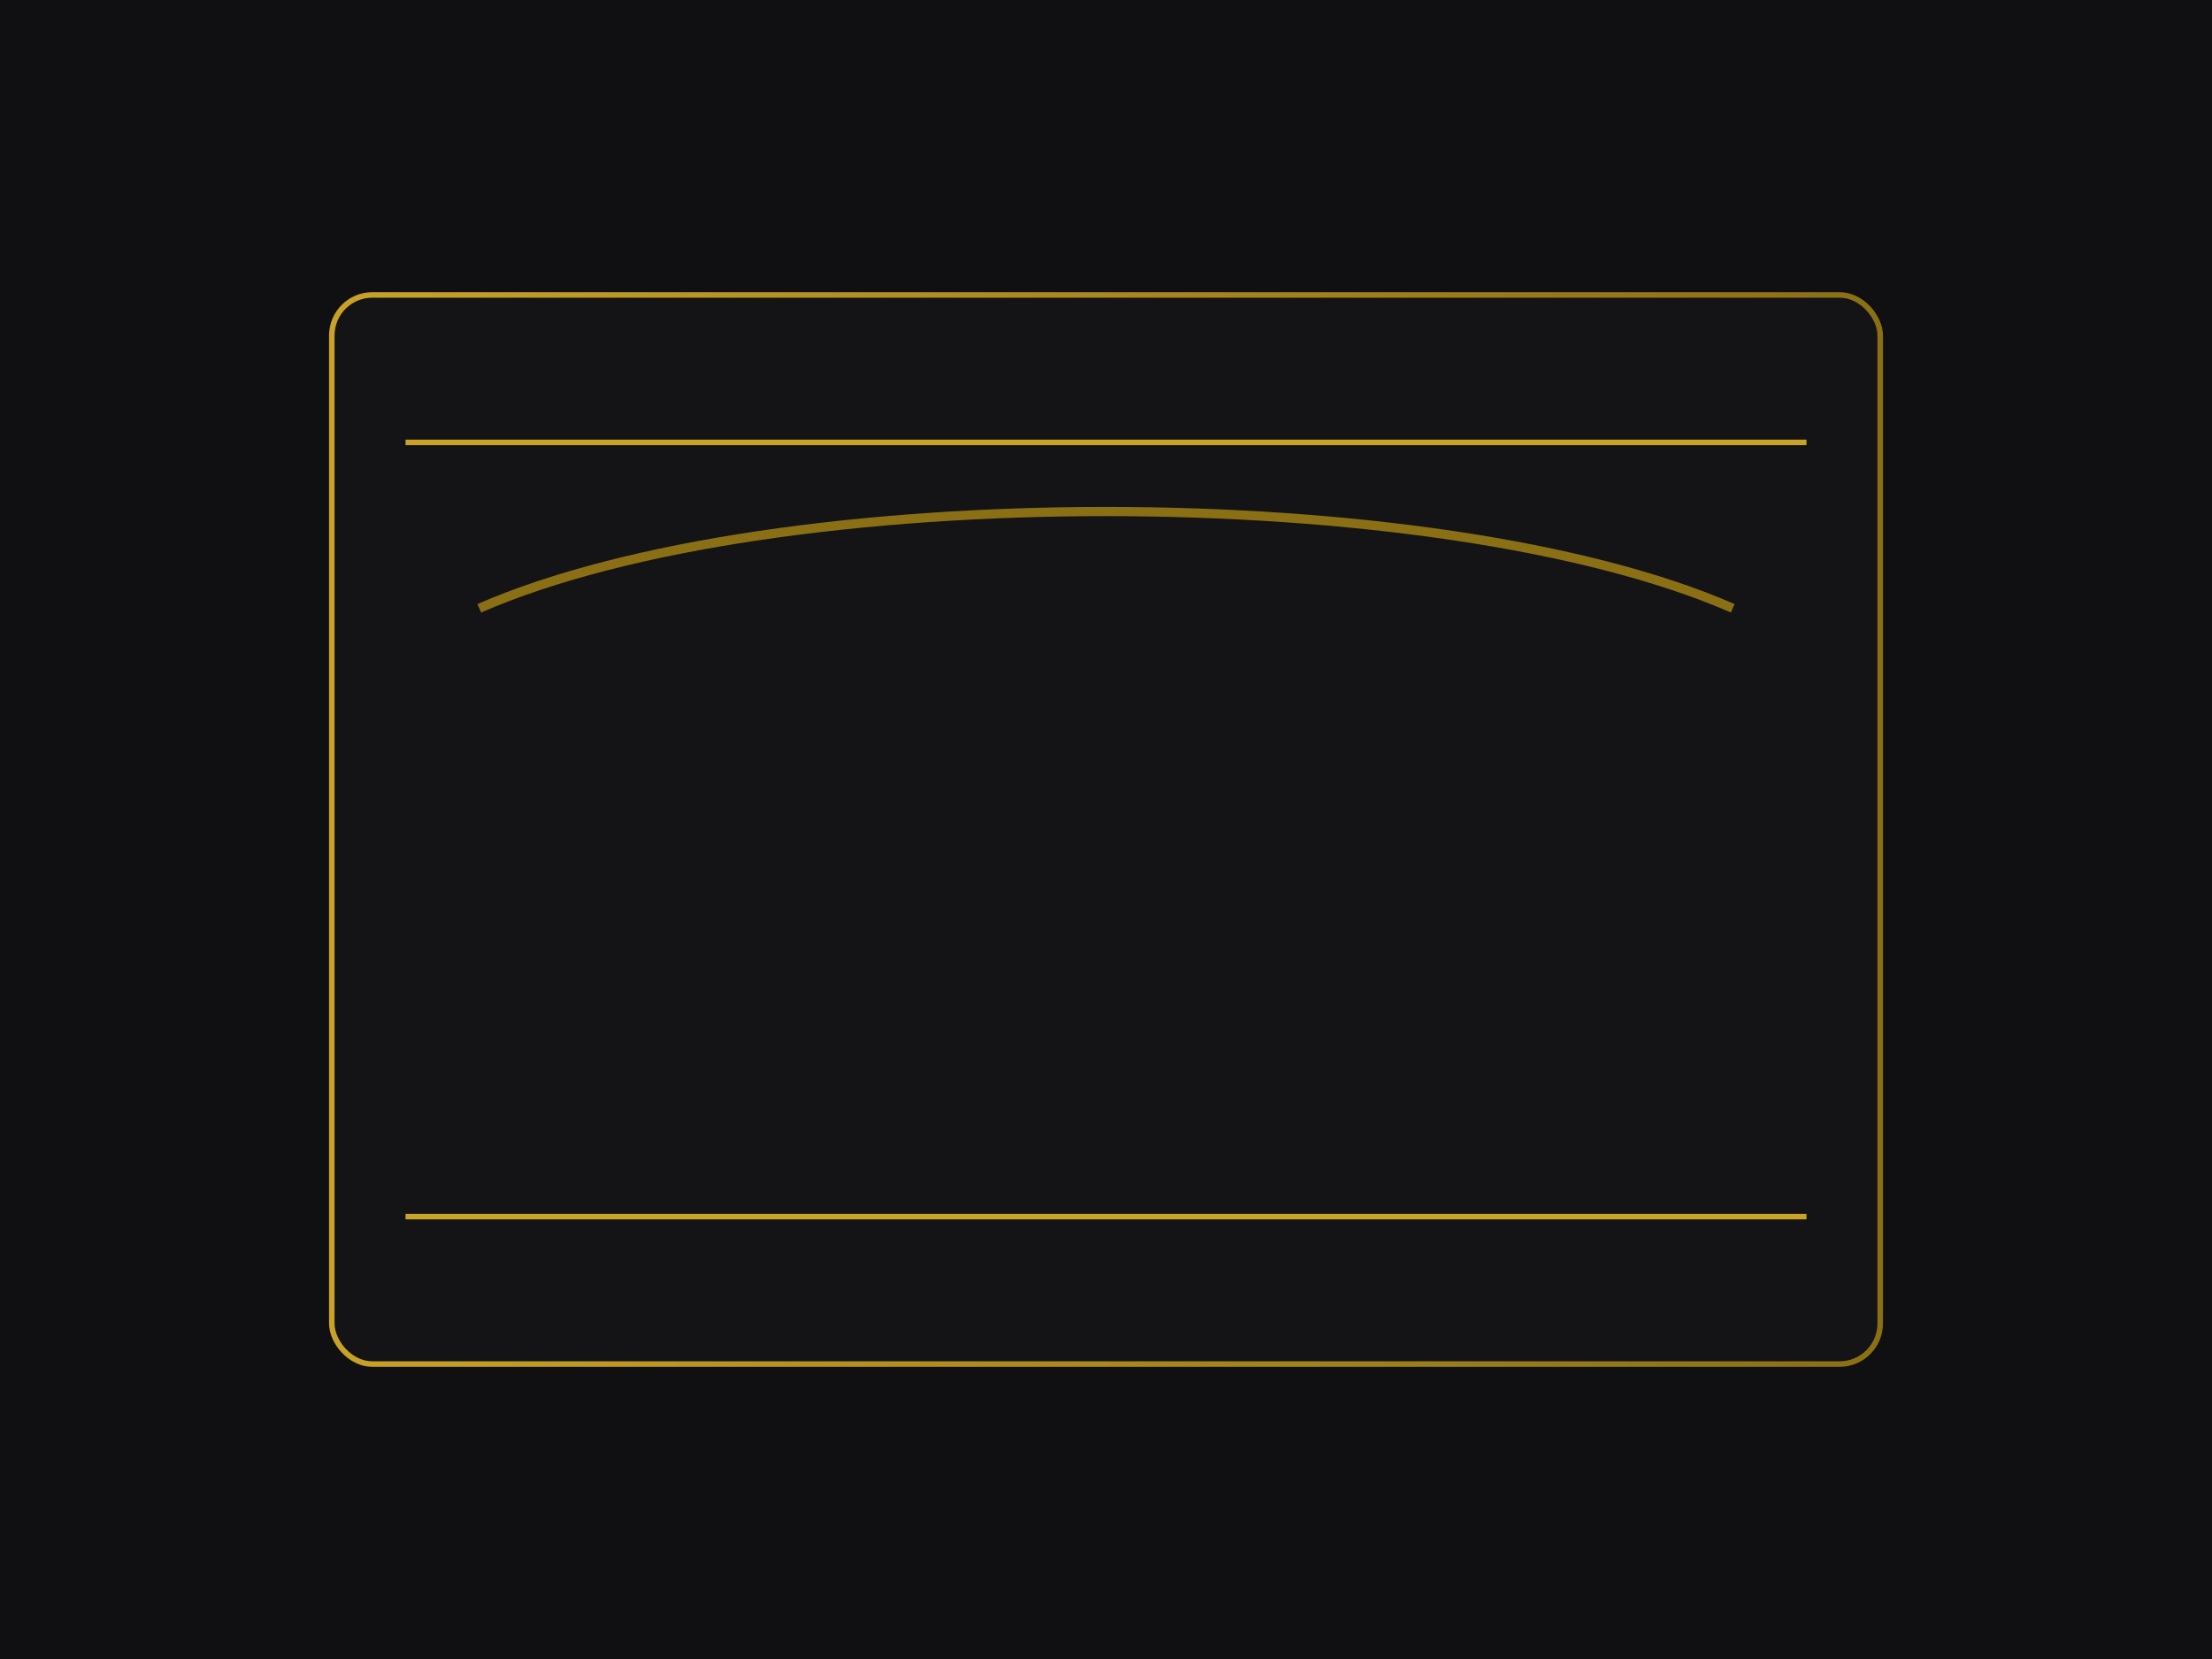 <svg xmlns="http://www.w3.org/2000/svg" viewBox="0 0 1200 900"><defs><linearGradient id="a" x1="0" x2="1"><stop offset="0" stop-color="#C9A227"/><stop offset="1" stop-color="#8A6F14"/></linearGradient></defs><path fill="#101012" d="M0 0h1200v900H0z"/><rect width="840" height="580" x="180" y="160" fill="#141416" stroke="url(#a)" stroke-width="3" rx="22"/><path stroke="#C9A227" stroke-width="3" d="M220 240h760M220 660h760"/><path fill="none" stroke="#8A6F14" stroke-width="5" d="M260 330c160-70 520-70 680 0"/></svg>